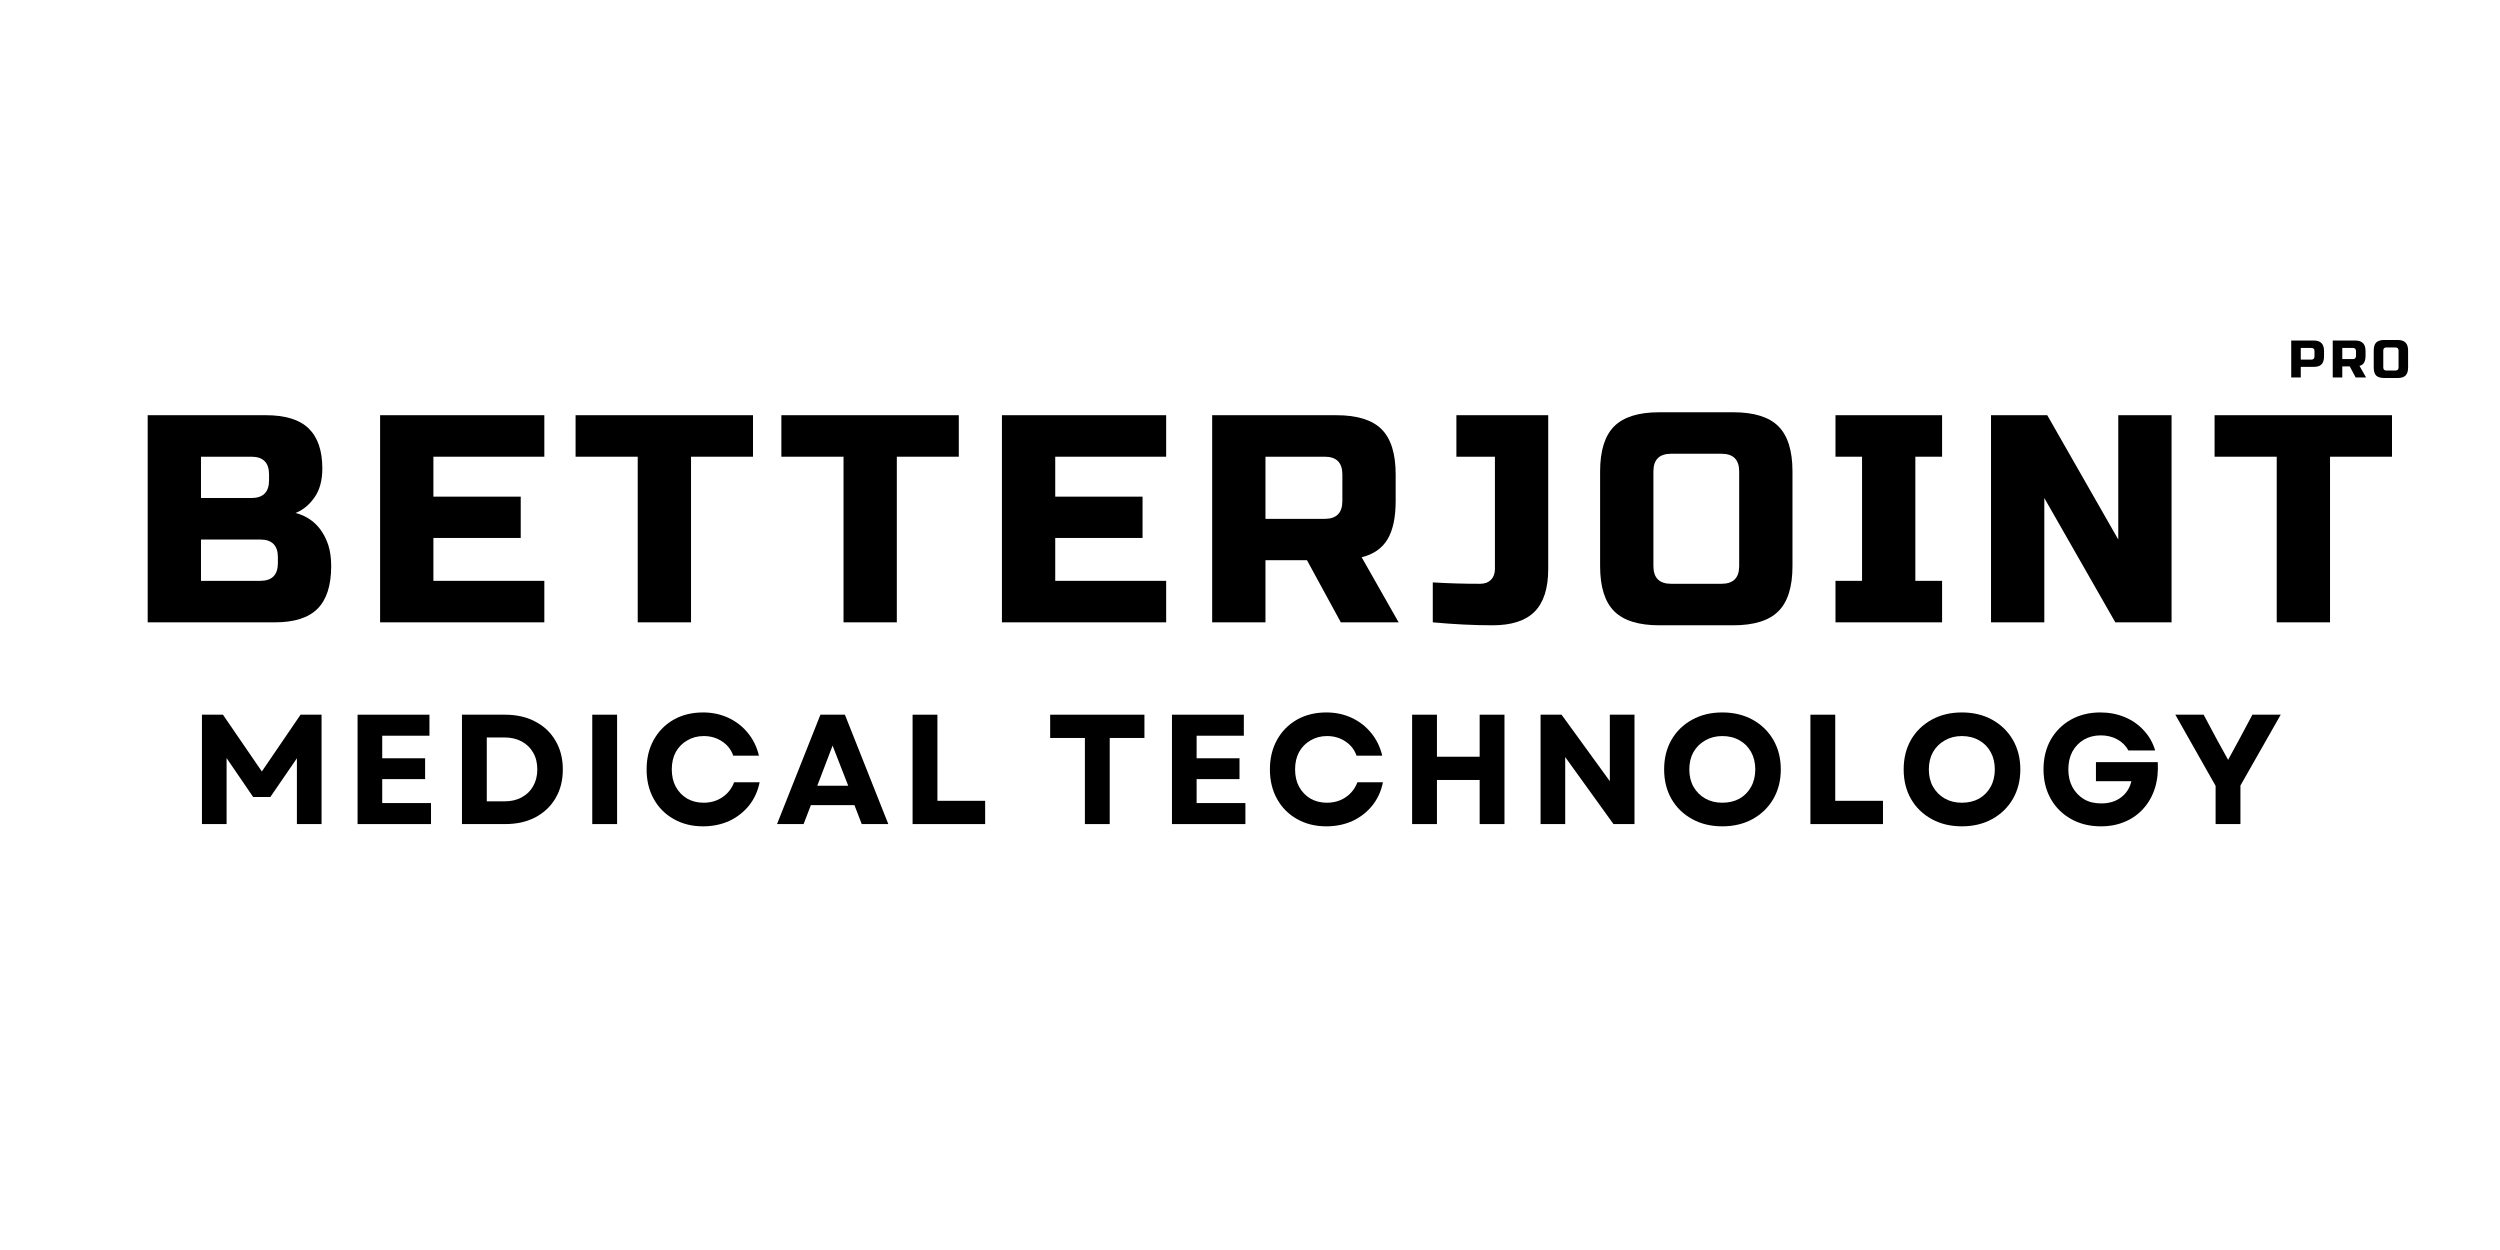 <svg xmlns="http://www.w3.org/2000/svg" xmlns:xlink="http://www.w3.org/1999/xlink" width="300" zoomAndPan="magnify" viewBox="0 0 224.88 112.5" height="150" preserveAspectRatio="xMidYMid meet" version="1.0"><defs><g/></defs><g fill="#000000" fill-opacity="1"><g transform="translate(16.927, 74.167)"><g><path d="M 1.188 0 L 1.188 -9.844 L 3.078 -9.844 L 6.578 -4.734 L 10.062 -9.844 L 11.953 -9.844 L 11.953 0 L 9.734 0 L 9.734 -5.922 L 7.344 -2.438 L 5.797 -2.438 L 3.406 -5.938 L 3.406 0 Z M 1.188 0 "/></g></g></g><g fill="#000000" fill-opacity="1"><g transform="translate(30.934, 74.167)"><g><path d="M 1.188 0 L 1.188 -9.844 L 7.656 -9.844 L 7.656 -7.953 L 3.406 -7.953 L 3.406 -5.922 L 7.266 -5.922 L 7.266 -4.047 L 3.406 -4.047 L 3.406 -1.891 L 7.797 -1.891 L 7.797 0 Z M 1.188 0 "/></g></g></g><g fill="#000000" fill-opacity="1"><g transform="translate(40.328, 74.167)"><g><path d="M 1.188 0 L 1.188 -9.844 L 5.078 -9.844 C 6.117 -9.844 7.023 -9.633 7.797 -9.219 C 8.578 -8.812 9.18 -8.238 9.609 -7.5 C 10.047 -6.758 10.266 -5.898 10.266 -4.922 C 10.266 -3.93 10.047 -3.066 9.609 -2.328 C 9.18 -1.598 8.578 -1.023 7.797 -0.609 C 7.023 -0.203 6.117 0 5.078 0 Z M 3.422 -2.047 L 5.031 -2.047 C 5.613 -2.047 6.125 -2.164 6.562 -2.406 C 7.008 -2.645 7.352 -2.977 7.594 -3.406 C 7.844 -3.844 7.969 -4.348 7.969 -4.922 C 7.969 -5.504 7.844 -6.008 7.594 -6.438 C 7.352 -6.863 7.008 -7.195 6.562 -7.438 C 6.113 -7.676 5.594 -7.797 5 -7.797 L 3.422 -7.797 Z M 3.422 -2.047 "/></g></g></g><g fill="#000000" fill-opacity="1"><g transform="translate(52.056, 74.167)"><g><path d="M 1.188 0 L 1.188 -9.844 L 3.422 -9.844 L 3.422 0 Z M 1.188 0 "/></g></g></g><g fill="#000000" fill-opacity="1"><g transform="translate(57.526, 74.167)"><g><path d="M 5.688 0.203 C 4.695 0.203 3.816 -0.016 3.047 -0.453 C 2.273 -0.891 1.676 -1.492 1.25 -2.266 C 0.82 -3.035 0.609 -3.922 0.609 -4.922 C 0.609 -5.922 0.82 -6.805 1.25 -7.578 C 1.676 -8.348 2.27 -8.953 3.031 -9.391 C 3.801 -9.828 4.688 -10.047 5.688 -10.047 C 6.52 -10.047 7.281 -9.883 7.969 -9.562 C 8.664 -9.238 9.25 -8.785 9.719 -8.203 C 10.195 -7.629 10.531 -6.945 10.719 -6.156 L 8.406 -6.156 C 8.219 -6.695 7.883 -7.125 7.406 -7.438 C 6.926 -7.758 6.375 -7.922 5.75 -7.922 C 5.195 -7.922 4.703 -7.789 4.266 -7.531 C 3.828 -7.281 3.484 -6.93 3.234 -6.484 C 2.992 -6.035 2.875 -5.516 2.875 -4.922 C 2.875 -4.328 2.992 -3.805 3.234 -3.359 C 3.484 -2.91 3.82 -2.555 4.25 -2.297 C 4.688 -2.047 5.18 -1.922 5.734 -1.922 C 6.379 -1.922 6.945 -2.086 7.438 -2.422 C 7.926 -2.754 8.273 -3.203 8.484 -3.766 L 10.781 -3.766 C 10.625 -2.973 10.305 -2.273 9.828 -1.672 C 9.348 -1.078 8.754 -0.613 8.047 -0.281 C 7.336 0.039 6.551 0.203 5.688 0.203 Z M 5.688 0.203 "/></g></g></g><g fill="#000000" fill-opacity="1"><g transform="translate(69.747, 74.167)"><g><path d="M 0.125 0 L 4.031 -9.844 L 6.234 -9.844 L 10.141 0 L 7.75 0 L 7.094 -1.703 L 3.172 -1.703 L 2.516 0 Z M 3.75 -3.453 L 6.531 -3.453 L 5.125 -7.062 Z M 3.75 -3.453 "/></g></g></g><g fill="#000000" fill-opacity="1"><g transform="translate(80.885, 74.167)"><g><path d="M 1.188 0 L 1.188 -9.844 L 3.422 -9.844 L 3.422 -2.094 L 7.719 -2.094 L 7.719 0 Z M 1.188 0 "/></g></g></g><g fill="#000000" fill-opacity="1"><g transform="translate(89.857, 74.167)"><g/></g></g><g fill="#000000" fill-opacity="1"><g transform="translate(94.033, 74.167)"><g><path d="M 3.547 0 L 3.547 -7.75 L 0.422 -7.75 L 0.422 -9.844 L 8.906 -9.844 L 8.906 -7.75 L 5.781 -7.75 L 5.781 0 Z M 3.547 0 "/></g></g></g><g fill="#000000" fill-opacity="1"><g transform="translate(104.229, 74.167)"><g><path d="M 1.188 0 L 1.188 -9.844 L 7.656 -9.844 L 7.656 -7.953 L 3.406 -7.953 L 3.406 -5.922 L 7.266 -5.922 L 7.266 -4.047 L 3.406 -4.047 L 3.406 -1.891 L 7.797 -1.891 L 7.797 0 Z M 1.188 0 "/></g></g></g><g fill="#000000" fill-opacity="1"><g transform="translate(113.623, 74.167)"><g><path d="M 5.688 0.203 C 4.695 0.203 3.816 -0.016 3.047 -0.453 C 2.273 -0.891 1.676 -1.492 1.25 -2.266 C 0.82 -3.035 0.609 -3.922 0.609 -4.922 C 0.609 -5.922 0.82 -6.805 1.25 -7.578 C 1.676 -8.348 2.27 -8.953 3.031 -9.391 C 3.801 -9.828 4.688 -10.047 5.688 -10.047 C 6.52 -10.047 7.281 -9.883 7.969 -9.562 C 8.664 -9.238 9.25 -8.785 9.719 -8.203 C 10.195 -7.629 10.531 -6.945 10.719 -6.156 L 8.406 -6.156 C 8.219 -6.695 7.883 -7.125 7.406 -7.438 C 6.926 -7.758 6.375 -7.922 5.75 -7.922 C 5.195 -7.922 4.703 -7.789 4.266 -7.531 C 3.828 -7.281 3.484 -6.93 3.234 -6.484 C 2.992 -6.035 2.875 -5.516 2.875 -4.922 C 2.875 -4.328 2.992 -3.805 3.234 -3.359 C 3.484 -2.91 3.82 -2.555 4.25 -2.297 C 4.688 -2.047 5.18 -1.922 5.734 -1.922 C 6.379 -1.922 6.945 -2.086 7.438 -2.422 C 7.926 -2.754 8.273 -3.203 8.484 -3.766 L 10.781 -3.766 C 10.625 -2.973 10.305 -2.273 9.828 -1.672 C 9.348 -1.078 8.754 -0.613 8.047 -0.281 C 7.336 0.039 6.551 0.203 5.688 0.203 Z M 5.688 0.203 "/></g></g></g><g fill="#000000" fill-opacity="1"><g transform="translate(125.843, 74.167)"><g><path d="M 7.266 0 L 7.266 -3.969 L 3.422 -3.969 L 3.422 0 L 1.188 0 L 1.188 -9.844 L 3.422 -9.844 L 3.422 -6.062 L 7.266 -6.062 L 7.266 -9.844 L 9.5 -9.844 L 9.5 0 Z M 7.266 0 "/></g></g></g><g fill="#000000" fill-opacity="1"><g transform="translate(137.403, 74.167)"><g><path d="M 1.188 0 L 1.188 -9.844 L 3.078 -9.844 L 7.422 -3.859 L 7.422 -9.844 L 9.641 -9.844 L 9.641 0 L 7.75 0 L 3.406 -6.031 L 3.406 0 Z M 1.188 0 "/></g></g></g><g fill="#000000" fill-opacity="1"><g transform="translate(149.103, 74.167)"><g><path d="M 5.844 0.203 C 4.82 0.203 3.914 -0.016 3.125 -0.453 C 2.332 -0.891 1.711 -1.492 1.266 -2.266 C 0.828 -3.035 0.609 -3.922 0.609 -4.922 C 0.609 -5.922 0.828 -6.805 1.266 -7.578 C 1.711 -8.348 2.332 -8.953 3.125 -9.391 C 3.914 -9.828 4.82 -10.047 5.844 -10.047 C 6.875 -10.047 7.785 -9.828 8.578 -9.391 C 9.367 -8.953 9.988 -8.348 10.438 -7.578 C 10.883 -6.805 11.109 -5.922 11.109 -4.922 C 11.109 -3.922 10.883 -3.035 10.438 -2.266 C 9.988 -1.492 9.367 -0.891 8.578 -0.453 C 7.785 -0.016 6.875 0.203 5.844 0.203 Z M 2.875 -4.922 C 2.875 -4.328 3 -3.805 3.25 -3.359 C 3.508 -2.91 3.863 -2.555 4.312 -2.297 C 4.758 -2.047 5.27 -1.922 5.844 -1.922 C 6.438 -1.922 6.957 -2.047 7.406 -2.297 C 7.852 -2.555 8.195 -2.91 8.438 -3.359 C 8.688 -3.805 8.812 -4.328 8.812 -4.922 C 8.812 -5.516 8.688 -6.035 8.438 -6.484 C 8.195 -6.93 7.852 -7.281 7.406 -7.531 C 6.957 -7.789 6.438 -7.922 5.844 -7.922 C 5.27 -7.922 4.758 -7.789 4.312 -7.531 C 3.863 -7.281 3.508 -6.93 3.25 -6.484 C 3 -6.035 2.875 -5.516 2.875 -4.922 Z M 2.875 -4.922 "/></g></g></g><g fill="#000000" fill-opacity="1"><g transform="translate(161.689, 74.167)"><g><path d="M 1.188 0 L 1.188 -9.844 L 3.422 -9.844 L 3.422 -2.094 L 7.719 -2.094 L 7.719 0 Z M 1.188 0 "/></g></g></g><g fill="#000000" fill-opacity="1"><g transform="translate(170.661, 74.167)"><g><path d="M 5.844 0.203 C 4.82 0.203 3.914 -0.016 3.125 -0.453 C 2.332 -0.891 1.711 -1.492 1.266 -2.266 C 0.828 -3.035 0.609 -3.922 0.609 -4.922 C 0.609 -5.922 0.828 -6.805 1.266 -7.578 C 1.711 -8.348 2.332 -8.953 3.125 -9.391 C 3.914 -9.828 4.82 -10.047 5.844 -10.047 C 6.875 -10.047 7.785 -9.828 8.578 -9.391 C 9.367 -8.953 9.988 -8.348 10.438 -7.578 C 10.883 -6.805 11.109 -5.922 11.109 -4.922 C 11.109 -3.922 10.883 -3.035 10.438 -2.266 C 9.988 -1.492 9.367 -0.891 8.578 -0.453 C 7.785 -0.016 6.875 0.203 5.844 0.203 Z M 2.875 -4.922 C 2.875 -4.328 3 -3.805 3.25 -3.359 C 3.508 -2.91 3.863 -2.555 4.312 -2.297 C 4.758 -2.047 5.27 -1.922 5.844 -1.922 C 6.438 -1.922 6.957 -2.047 7.406 -2.297 C 7.852 -2.555 8.195 -2.91 8.438 -3.359 C 8.688 -3.805 8.812 -4.328 8.812 -4.922 C 8.812 -5.516 8.688 -6.035 8.438 -6.484 C 8.195 -6.93 7.852 -7.281 7.406 -7.531 C 6.957 -7.789 6.438 -7.922 5.844 -7.922 C 5.27 -7.922 4.758 -7.789 4.312 -7.531 C 3.863 -7.281 3.508 -6.93 3.25 -6.484 C 3 -6.035 2.875 -5.516 2.875 -4.922 Z M 2.875 -4.922 "/></g></g></g><g fill="#000000" fill-opacity="1"><g transform="translate(183.247, 74.167)"><g><path d="M 5.766 0.203 C 4.766 0.203 3.875 -0.016 3.094 -0.453 C 2.312 -0.891 1.703 -1.492 1.266 -2.266 C 0.828 -3.035 0.609 -3.922 0.609 -4.922 C 0.609 -5.922 0.82 -6.805 1.25 -7.578 C 1.688 -8.348 2.289 -8.953 3.062 -9.391 C 3.844 -9.828 4.727 -10.047 5.719 -10.047 C 6.52 -10.047 7.254 -9.906 7.922 -9.625 C 8.598 -9.344 9.172 -8.941 9.641 -8.422 C 10.117 -7.91 10.457 -7.312 10.656 -6.625 L 8.25 -6.625 C 8.02 -7.051 7.688 -7.383 7.25 -7.625 C 6.812 -7.863 6.316 -7.984 5.766 -7.984 C 5.191 -7.984 4.68 -7.852 4.234 -7.594 C 3.797 -7.332 3.453 -6.973 3.203 -6.516 C 2.961 -6.055 2.844 -5.523 2.844 -4.922 C 2.844 -4.328 2.961 -3.801 3.203 -3.344 C 3.453 -2.883 3.797 -2.52 4.234 -2.25 C 4.672 -1.988 5.191 -1.859 5.797 -1.859 C 6.516 -1.859 7.113 -2.039 7.594 -2.406 C 8.07 -2.77 8.379 -3.254 8.516 -3.859 L 5.328 -3.859 L 5.328 -5.578 L 10.891 -5.578 C 10.941 -4.734 10.859 -3.957 10.641 -3.25 C 10.422 -2.551 10.082 -1.941 9.625 -1.422 C 9.164 -0.898 8.609 -0.5 7.953 -0.219 C 7.305 0.062 6.578 0.203 5.766 0.203 Z M 5.766 0.203 "/></g></g></g><g fill="#000000" fill-opacity="1"><g transform="translate(195.595, 74.167)"><g><path d="M 3.75 0 L 3.75 -3.438 L 0.125 -9.844 L 2.672 -9.844 L 3.891 -7.562 L 4.875 -5.781 L 5.844 -7.562 L 7.062 -9.844 L 9.609 -9.844 L 5.984 -3.469 L 5.984 0 Z M 3.75 0 "/></g></g></g><g fill="#000000" fill-opacity="1"><g transform="translate(11.638, 56.01)"><g><path d="M 1.594 -18.641 L 12.25 -18.641 C 13.988 -18.641 15.266 -18.242 16.078 -17.453 C 16.898 -16.66 17.312 -15.457 17.312 -13.844 C 17.312 -12.781 17.078 -11.914 16.609 -11.25 C 16.148 -10.582 15.582 -10.113 14.906 -9.844 C 16.344 -9.457 17.32 -8.5 17.844 -6.969 C 18.02 -6.426 18.109 -5.789 18.109 -5.062 C 18.109 -3.32 17.695 -2.039 16.875 -1.219 C 16.062 -0.406 14.785 0 13.047 0 L 1.594 0 Z M 13.312 -5.859 C 13.312 -6.922 12.781 -7.453 11.719 -7.453 L 6.391 -7.453 L 6.391 -3.734 L 11.719 -3.734 C 12.781 -3.734 13.312 -4.266 13.312 -5.328 Z M 12.516 -13.312 C 12.516 -14.375 11.984 -14.906 10.922 -14.906 L 6.391 -14.906 L 6.391 -11.188 L 10.922 -11.188 C 11.984 -11.188 12.516 -11.719 12.516 -12.781 Z M 12.516 -13.312 "/></g></g></g><g fill="#000000" fill-opacity="1"><g transform="translate(32.555, 56.01)"><g><path d="M 16.375 0 L 1.594 0 L 1.594 -18.641 L 16.375 -18.641 L 16.375 -14.906 L 6.391 -14.906 L 6.391 -11.312 L 14.25 -11.312 L 14.25 -7.594 L 6.391 -7.594 L 6.391 -3.734 L 16.375 -3.734 Z M 16.375 0 "/></g></g></g><g fill="#000000" fill-opacity="1"><g transform="translate(51.476, 56.01)"><g><path d="M 10.656 0 L 5.859 0 L 5.859 -14.906 L 0.266 -14.906 L 0.266 -18.641 L 16.234 -18.641 L 16.234 -14.906 L 10.656 -14.906 Z M 10.656 0 "/></g></g></g><g fill="#000000" fill-opacity="1"><g transform="translate(69.998, 56.01)"><g><path d="M 10.656 0 L 5.859 0 L 5.859 -14.906 L 0.266 -14.906 L 0.266 -18.641 L 16.234 -18.641 L 16.234 -14.906 L 10.656 -14.906 Z M 10.656 0 "/></g></g></g><g fill="#000000" fill-opacity="1"><g transform="translate(88.52, 56.01)"><g><path d="M 16.375 0 L 1.594 0 L 1.594 -18.641 L 16.375 -18.641 L 16.375 -14.906 L 6.391 -14.906 L 6.391 -11.312 L 14.25 -11.312 L 14.25 -7.594 L 6.391 -7.594 L 6.391 -3.734 L 16.375 -3.734 Z M 16.375 0 "/></g></g></g><g fill="#000000" fill-opacity="1"><g transform="translate(107.441, 56.01)"><g><path d="M 1.594 -18.641 L 12.781 -18.641 C 14.645 -18.641 16 -18.219 16.844 -17.375 C 17.688 -16.531 18.109 -15.176 18.109 -13.312 L 18.109 -10.922 C 18.109 -9.441 17.863 -8.289 17.375 -7.469 C 16.883 -6.656 16.109 -6.117 15.047 -5.859 L 18.375 0 L 13.172 0 L 10.125 -5.594 L 6.391 -5.594 L 6.391 0 L 1.594 0 Z M 13.312 -13.312 C 13.312 -14.375 12.781 -14.906 11.719 -14.906 L 6.391 -14.906 L 6.391 -9.312 L 11.719 -9.312 C 12.781 -9.312 13.312 -9.848 13.312 -10.922 Z M 13.312 -13.312 "/></g></g></g><g fill="#000000" fill-opacity="1"><g transform="translate(128.624, 56.01)"><g><path d="M 10.656 -4.797 C 10.656 -3.055 10.242 -1.773 9.422 -0.953 C 8.609 -0.141 7.352 0.266 5.656 0.266 C 3.957 0.266 2.16 0.176 0.266 0 L 0.266 -3.594 C 1.648 -3.508 3.07 -3.469 4.531 -3.469 C 4.938 -3.469 5.258 -3.586 5.5 -3.828 C 5.738 -4.066 5.859 -4.391 5.859 -4.797 L 5.859 -14.906 L 2.391 -14.906 L 2.391 -18.641 L 10.656 -18.641 Z M 10.656 -4.797 "/></g></g></g><g fill="#000000" fill-opacity="1"><g transform="translate(142.888, 56.01)"><g><path d="M 13.578 -13.578 C 13.578 -14.641 13.047 -15.172 11.984 -15.172 L 7.453 -15.172 C 6.391 -15.172 5.859 -14.641 5.859 -13.578 L 5.859 -5.062 C 5.859 -4 6.391 -3.469 7.453 -3.469 L 11.984 -3.469 C 13.047 -3.469 13.578 -4 13.578 -5.062 Z M 18.375 -5.062 C 18.375 -3.195 17.953 -1.844 17.109 -1 C 16.266 -0.156 14.91 0.266 13.047 0.266 L 6.391 0.266 C 4.523 0.266 3.172 -0.156 2.328 -1 C 1.484 -1.844 1.062 -3.195 1.062 -5.062 L 1.062 -13.578 C 1.062 -15.441 1.484 -16.797 2.328 -17.641 C 3.172 -18.484 4.523 -18.906 6.391 -18.906 L 13.047 -18.906 C 14.91 -18.906 16.266 -18.484 17.109 -17.641 C 17.953 -16.797 18.375 -15.441 18.375 -13.578 Z M 18.375 -5.062 "/></g></g></g><g fill="#000000" fill-opacity="1"><g transform="translate(164.337, 56.01)"><g><path d="M 10.391 0 L 0.797 0 L 0.797 -3.734 L 3.188 -3.734 L 3.188 -14.906 L 0.797 -14.906 L 0.797 -18.641 L 10.391 -18.641 L 10.391 -14.906 L 7.984 -14.906 L 7.984 -3.734 L 10.391 -3.734 Z M 10.391 0 "/></g></g></g><g fill="#000000" fill-opacity="1"><g transform="translate(177.537, 56.01)"><g><path d="M 17.844 0 L 12.781 0 L 6.391 -11.188 L 6.391 0 L 1.594 0 L 1.594 -18.641 L 6.656 -18.641 L 13.047 -7.453 L 13.047 -18.641 L 17.844 -18.641 Z M 17.844 0 "/></g></g></g><g fill="#000000" fill-opacity="1"><g transform="translate(198.986, 56.01)"><g><path d="M 10.656 0 L 5.859 0 L 5.859 -14.906 L 0.266 -14.906 L 0.266 -18.641 L 16.234 -18.641 L 16.234 -14.906 L 10.656 -14.906 Z M 10.656 0 "/></g></g></g><g fill="#000000" fill-opacity="1"><g transform="translate(205.869, 33.973)"><g><path d="M 0.281 -3.328 L 2.281 -3.328 C 2.613 -3.328 2.852 -3.25 3 -3.094 C 3.156 -2.945 3.234 -2.707 3.234 -2.375 L 3.234 -1.906 C 3.234 -1.57 3.156 -1.328 3 -1.172 C 2.852 -1.023 2.613 -0.953 2.281 -0.953 L 1.141 -0.953 L 1.141 0 L 0.281 0 Z M 2.375 -2.375 C 2.375 -2.562 2.281 -2.656 2.094 -2.656 L 1.141 -2.656 L 1.141 -1.609 L 2.094 -1.609 C 2.281 -1.609 2.375 -1.707 2.375 -1.906 Z M 2.375 -2.375 "/></g></g></g><g fill="#000000" fill-opacity="1"><g transform="translate(209.605, 33.973)"><g><path d="M 0.281 -3.328 L 2.281 -3.328 C 2.613 -3.328 2.852 -3.25 3 -3.094 C 3.156 -2.945 3.234 -2.707 3.234 -2.375 L 3.234 -1.953 C 3.234 -1.68 3.188 -1.473 3.094 -1.328 C 3.008 -1.18 2.875 -1.086 2.688 -1.047 L 3.281 0 L 2.344 0 L 1.812 -1 L 1.141 -1 L 1.141 0 L 0.281 0 Z M 2.375 -2.375 C 2.375 -2.562 2.281 -2.656 2.094 -2.656 L 1.141 -2.656 L 1.141 -1.656 L 2.094 -1.656 C 2.281 -1.656 2.375 -1.754 2.375 -1.953 Z M 2.375 -2.375 "/></g></g></g><g fill="#000000" fill-opacity="1"><g transform="translate(213.388, 33.973)"><g><path d="M 2.422 -2.422 C 2.422 -2.609 2.328 -2.703 2.141 -2.703 L 1.328 -2.703 C 1.141 -2.703 1.047 -2.609 1.047 -2.422 L 1.047 -0.906 C 1.047 -0.719 1.141 -0.625 1.328 -0.625 L 2.141 -0.625 C 2.328 -0.625 2.422 -0.719 2.422 -0.906 Z M 3.281 -0.906 C 3.281 -0.57 3.203 -0.328 3.047 -0.172 C 2.898 -0.023 2.66 0.047 2.328 0.047 L 1.141 0.047 C 0.805 0.047 0.562 -0.023 0.406 -0.172 C 0.258 -0.328 0.188 -0.57 0.188 -0.906 L 0.188 -2.422 C 0.188 -2.754 0.258 -2.992 0.406 -3.141 C 0.562 -3.297 0.805 -3.375 1.141 -3.375 L 2.328 -3.375 C 2.66 -3.375 2.898 -3.297 3.047 -3.141 C 3.203 -2.992 3.281 -2.754 3.281 -2.422 Z M 3.281 -0.906 "/></g></g></g></svg>
